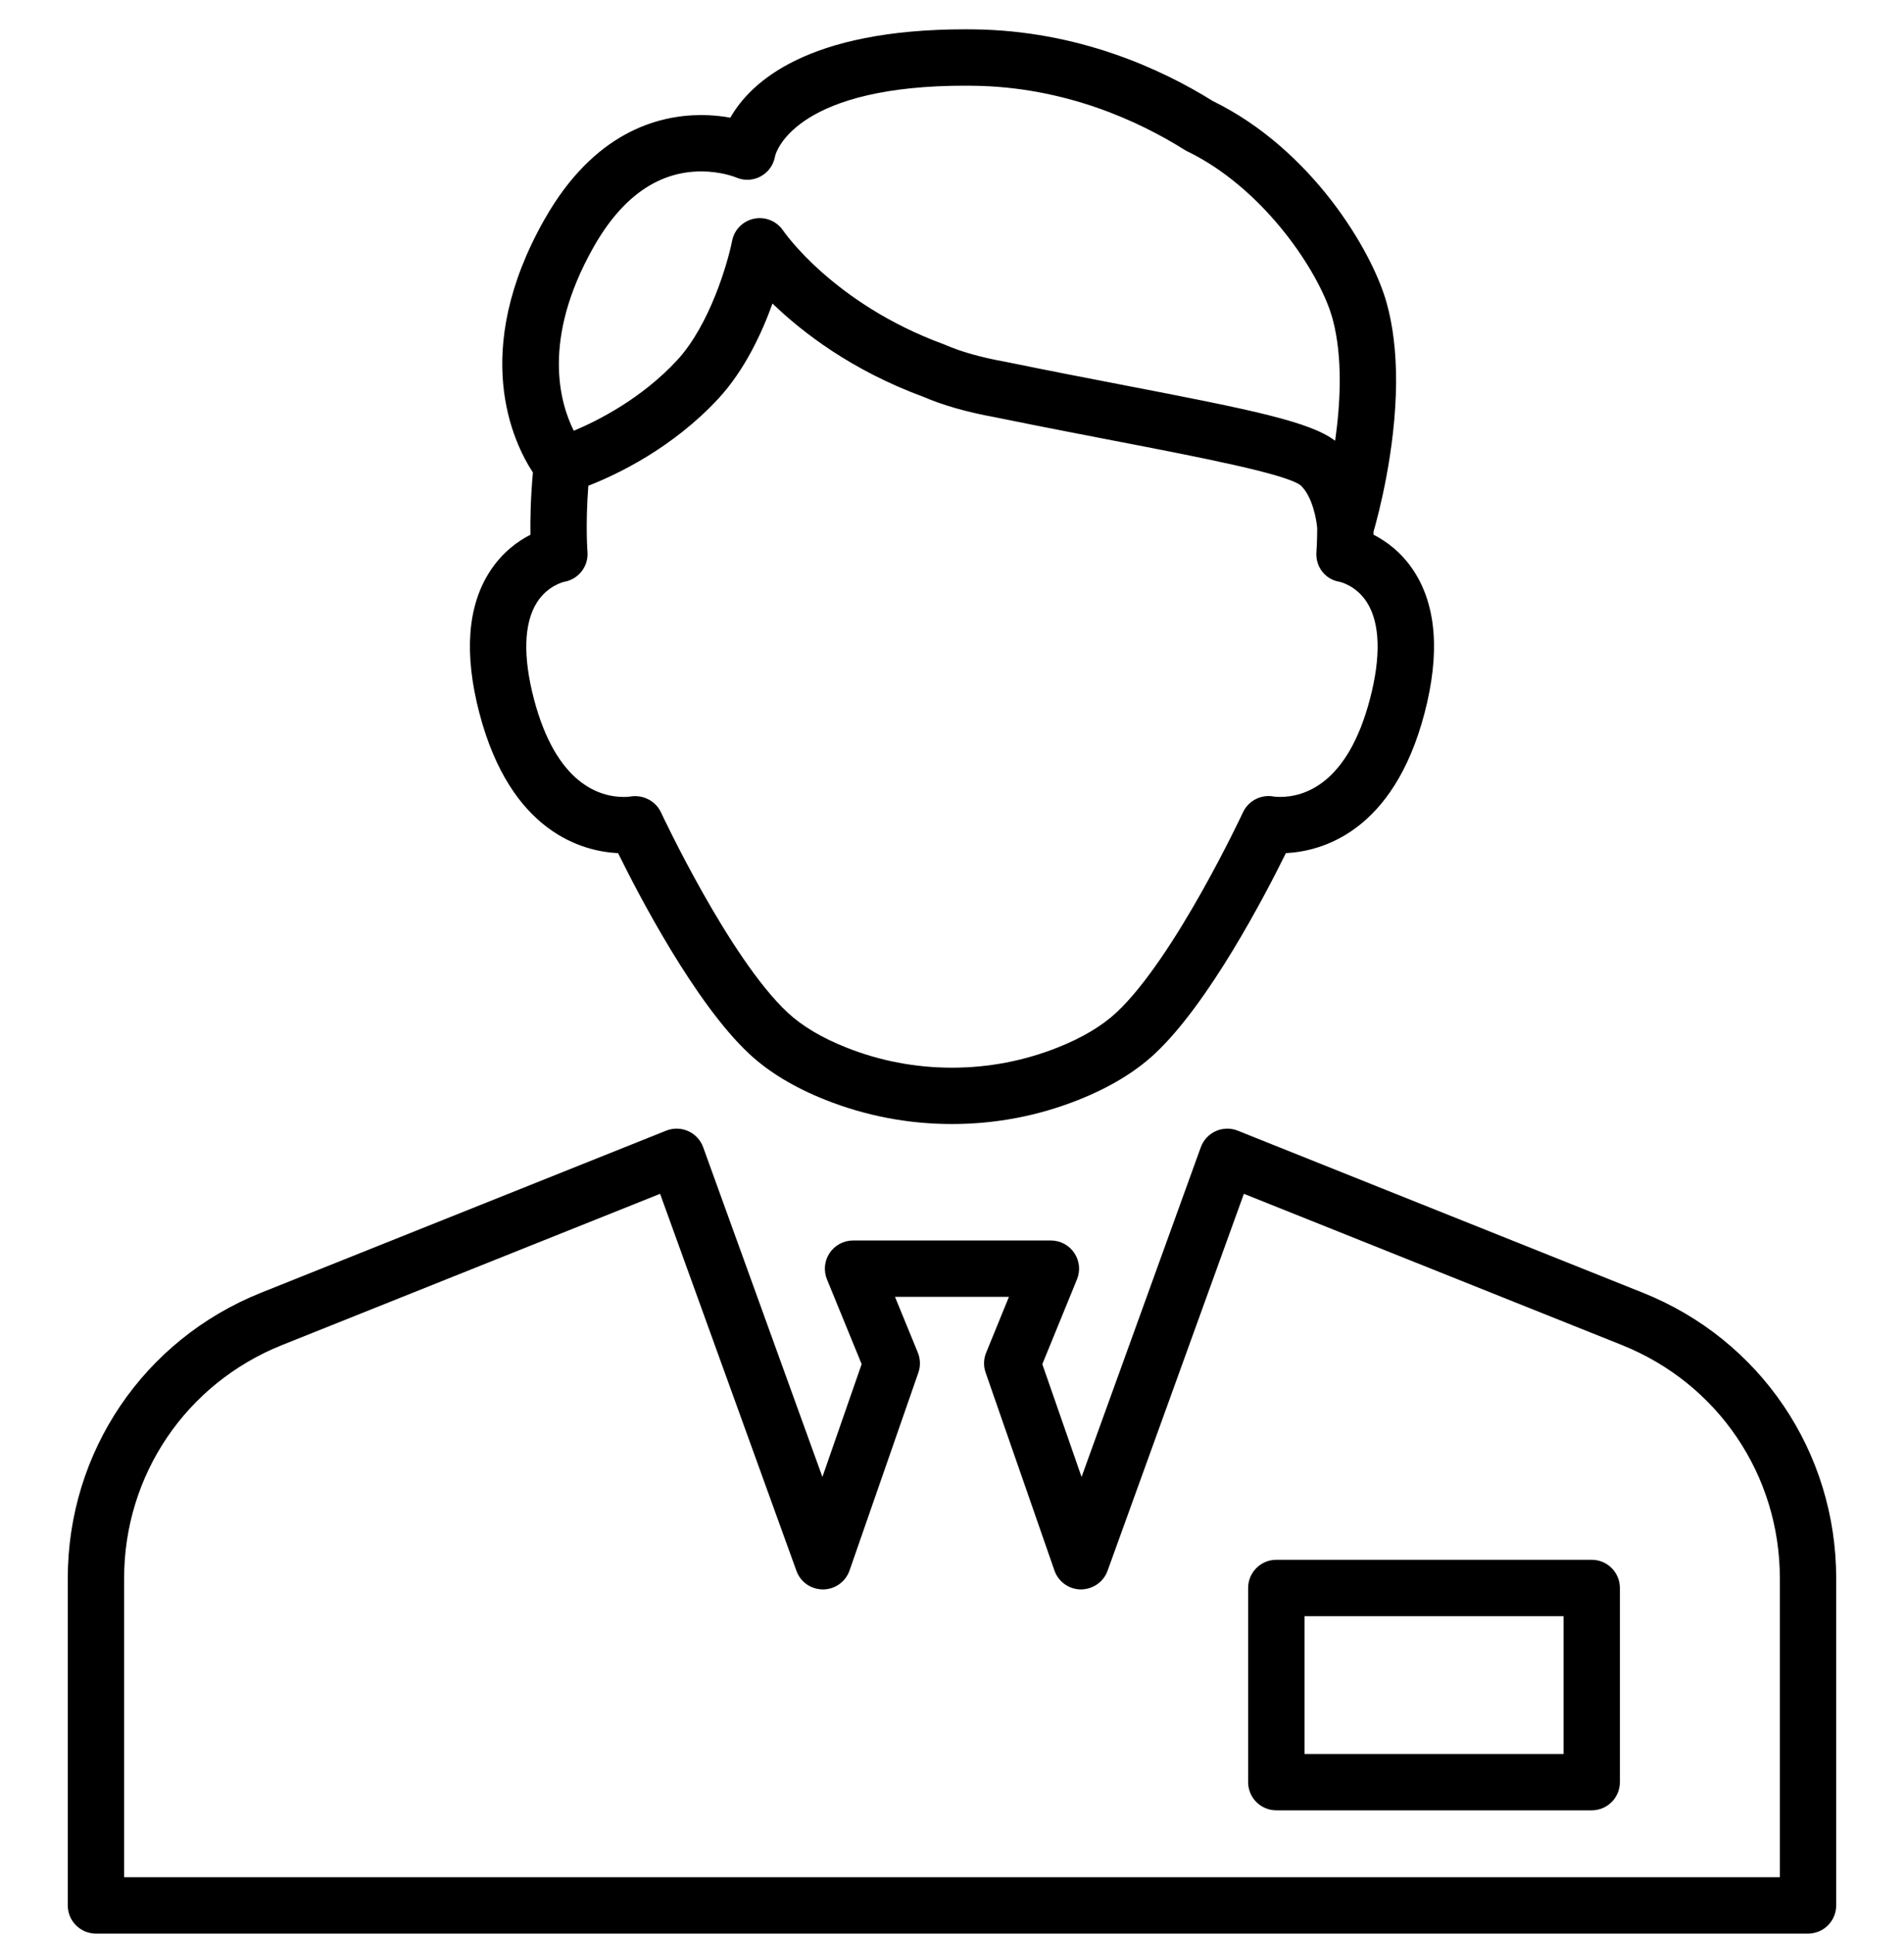 <?xml version="1.0" encoding="UTF-8"?>
<svg xmlns="http://www.w3.org/2000/svg" width="64" height="65" viewBox="0 0 64 65" fill="none">
  <g clip-path="url(#clip0_940_60902)">
    <path d="M60.773 64.985H3.225C2.702 64.985 2.278 64.561 2.278 64.038V53.046C2.278 48.793 4.829 45.025 8.777 43.446L22.393 37.999C22.632 37.904 22.899 37.91 23.133 38.015C23.367 38.12 23.549 38.315 23.636 38.557L27.644 49.638L28.963 45.846L27.797 42.997C27.677 42.705 27.712 42.372 27.887 42.111C28.063 41.849 28.358 41.691 28.674 41.691H35.325C35.641 41.691 35.935 41.849 36.111 42.111C36.287 42.373 36.321 42.705 36.201 42.997L35.036 45.847L36.355 49.638L40.363 38.557C40.45 38.316 40.632 38.12 40.866 38.015C41.1 37.91 41.367 37.904 41.605 38L55.221 43.446C59.17 45.025 61.721 48.794 61.721 53.046V64.038C61.721 64.561 61.297 64.985 60.773 64.985ZM4.172 63.091H59.827V53.046C59.827 49.573 57.743 46.495 54.518 45.205L41.811 40.122L37.228 52.793C37.092 53.17 36.732 53.415 36.331 53.418C35.93 53.415 35.575 53.16 35.443 52.781L33.13 46.13C33.054 45.912 33.06 45.674 33.148 45.461L33.914 43.585H30.084L30.852 45.46C30.939 45.674 30.945 45.912 30.87 46.13L28.556 52.781C28.424 53.16 28.069 53.415 27.668 53.418C27.255 53.416 26.907 53.17 26.771 52.793L22.188 40.122L9.481 45.205C6.256 46.495 4.172 49.572 4.172 53.046V63.091ZM53.503 60.842H42.901C42.378 60.842 41.954 60.418 41.954 59.895V53.369C41.954 52.846 42.378 52.422 42.901 52.422H53.503C54.026 52.422 54.45 52.846 54.45 53.369V59.895C54.45 60.418 54.026 60.842 53.503 60.842ZM43.849 58.948H52.556V54.316H43.849V58.948ZM31.999 37.777C30.533 37.777 29.103 37.504 27.75 36.967C26.704 36.552 25.839 36.03 25.181 35.415C23.363 33.718 21.472 30.087 20.776 28.673C19.592 28.615 17.165 27.985 16.114 23.967C15.593 21.973 15.712 20.369 16.468 19.202C16.881 18.565 17.4 18.19 17.83 17.972C17.822 17.475 17.834 16.75 17.913 15.881C17.247 14.864 15.791 11.831 18.291 7.392C18.292 7.392 18.292 7.391 18.293 7.39C18.293 7.39 18.296 7.385 18.297 7.384C18.297 7.383 18.309 7.361 18.31 7.359C18.313 7.356 18.315 7.352 18.317 7.349C18.319 7.345 18.321 7.34 18.324 7.336C18.324 7.335 18.325 7.334 18.326 7.333C19.962 4.471 22.08 3.868 23.571 3.867C23.571 3.867 23.571 3.867 23.572 3.867H23.572C23.573 3.867 23.574 3.867 23.574 3.867H23.575C23.94 3.867 24.27 3.904 24.549 3.955C25.229 2.761 27.134 0.985 32.452 0.985C32.451 0.985 32.452 0.985 32.452 0.985H32.453C32.456 0.985 32.459 0.985 32.462 0.985L32.703 0.987C32.705 0.987 32.707 0.987 32.709 0.987H32.711C32.714 0.987 32.717 0.987 32.719 0.987C36.229 1.025 39.028 2.312 40.771 3.398C44.083 5.018 46.107 8.402 46.604 10.159C46.821 10.928 46.93 11.823 46.927 12.817C46.927 12.817 46.927 12.818 46.927 12.818C46.927 12.818 46.927 12.818 46.927 12.819C46.927 12.82 46.927 12.821 46.927 12.822C46.927 12.822 46.927 12.823 46.927 12.823C46.927 12.824 46.927 12.825 46.927 12.826C46.927 12.827 46.927 12.829 46.927 12.831C46.927 12.832 46.927 12.834 46.927 12.835C46.927 12.836 46.927 12.838 46.927 12.84C46.916 15.116 46.334 17.298 46.169 17.869C46.169 17.904 46.169 17.938 46.168 17.971C46.598 18.189 47.118 18.564 47.53 19.201C48.286 20.368 48.405 21.971 47.884 23.966C46.833 27.983 44.406 28.614 43.223 28.672C42.526 30.086 40.636 33.717 38.817 35.415C38.158 36.029 37.294 36.551 36.248 36.966C34.895 37.504 33.465 37.777 31.999 37.777ZM21.345 26.756C21.711 26.756 22.06 26.963 22.217 27.301C22.24 27.349 24.506 32.194 26.474 34.03C26.959 34.483 27.623 34.879 28.448 35.206C29.578 35.655 30.773 35.883 31.999 35.883C33.225 35.883 34.419 35.655 35.55 35.206C36.375 34.879 37.039 34.483 37.525 34.031C39.492 32.194 41.758 27.349 41.781 27.301C41.966 26.904 42.4 26.686 42.828 26.772C42.828 26.772 42.828 26.772 42.828 26.772C42.831 26.772 42.908 26.783 43.029 26.783C43.836 26.783 45.301 26.355 46.05 23.488C46.421 22.072 46.389 20.957 45.959 20.263C45.596 19.677 45.044 19.556 45.02 19.552C44.533 19.471 44.208 19.032 44.25 18.54C44.25 18.538 44.273 18.247 44.276 17.761C44.258 17.497 44.125 16.697 43.724 16.316C43.239 15.929 40.288 15.359 37.435 14.809C36.235 14.577 34.876 14.315 33.443 14.022C33.442 14.022 33.44 14.021 33.438 14.021C32.502 13.851 31.694 13.62 31.036 13.336C28.629 12.448 26.973 11.173 25.966 10.201C25.604 11.206 25.022 12.452 24.149 13.395C22.6 15.068 20.727 15.954 19.776 16.325C19.675 17.641 19.746 18.531 19.747 18.541C19.788 19.032 19.445 19.474 18.959 19.555C18.953 19.557 18.401 19.678 18.038 20.263C17.608 20.957 17.576 22.073 17.946 23.489C18.697 26.356 20.162 26.784 20.968 26.784C21.101 26.784 21.181 26.77 21.182 26.77C21.237 26.76 21.291 26.756 21.345 26.756ZM25.538 7.33C25.852 7.33 26.151 7.487 26.329 7.756C26.343 7.777 28.006 10.204 31.715 11.567C31.733 11.574 31.75 11.58 31.768 11.588C32.3 11.82 32.982 12.013 33.794 12.159C33.806 12.162 33.818 12.164 33.83 12.166C35.246 12.456 36.6 12.718 37.794 12.948C42.101 13.779 44.031 14.172 44.879 14.814C44.966 14.192 45.03 13.512 45.033 12.832C45.033 12.83 45.033 12.829 45.033 12.827C45.033 12.826 45.033 12.825 45.033 12.824C45.033 12.823 45.033 12.822 45.033 12.821C45.033 12.821 45.033 12.82 45.033 12.82C45.033 12.82 45.033 12.819 45.033 12.818C45.033 12.818 45.033 12.817 45.033 12.817C45.033 12.817 45.033 12.816 45.033 12.816C45.033 12.815 45.033 12.814 45.033 12.813C45.033 12.812 45.033 12.811 45.033 12.81C45.035 12.048 44.961 11.371 44.814 10.798C44.804 10.756 44.793 10.716 44.782 10.675C44.758 10.594 44.731 10.508 44.7 10.419C44.154 8.871 42.379 6.293 39.923 5.093C39.885 5.075 39.847 5.055 39.811 5.032C38.278 4.07 35.799 2.916 32.699 2.882C32.697 2.882 32.694 2.882 32.692 2.882L32.452 2.88C32.301 2.88 32.154 2.881 32.01 2.884C32.008 2.884 32.007 2.884 32.005 2.884C26.684 2.997 26.083 5.123 26.055 5.239C26.05 5.263 26.046 5.287 26.04 5.311C26.008 5.45 25.945 5.577 25.86 5.684C25.795 5.766 25.718 5.835 25.632 5.89C25.496 5.978 25.337 6.032 25.169 6.041C25.068 6.046 24.967 6.035 24.867 6.008C24.821 5.995 24.776 5.979 24.733 5.96C24.667 5.934 24.206 5.761 23.574 5.761C23.573 5.761 23.573 5.761 23.572 5.761C22.128 5.762 20.912 6.614 19.957 8.295C19.957 8.296 19.956 8.297 19.956 8.298C19.956 8.298 19.955 8.298 19.955 8.298C19.954 8.301 19.953 8.302 19.951 8.305C19.95 8.308 19.948 8.311 19.946 8.315C19.945 8.316 19.945 8.317 19.944 8.318C19.943 8.319 19.943 8.319 19.943 8.32C18.201 11.411 18.817 13.54 19.287 14.477C20.111 14.132 21.568 13.394 22.759 12.108C23.866 10.913 24.469 8.807 24.608 8.096C24.681 7.718 24.976 7.423 25.354 7.349C25.416 7.336 25.477 7.33 25.538 7.33Z" fill="black"></path>
  </g>
  <defs>
    <clipPath id="clip0_940_60902">
      <rect width="64" height="64" fill="white" transform="translate(-0 0.985)"></rect>
    </clipPath>
  </defs>
</svg>
